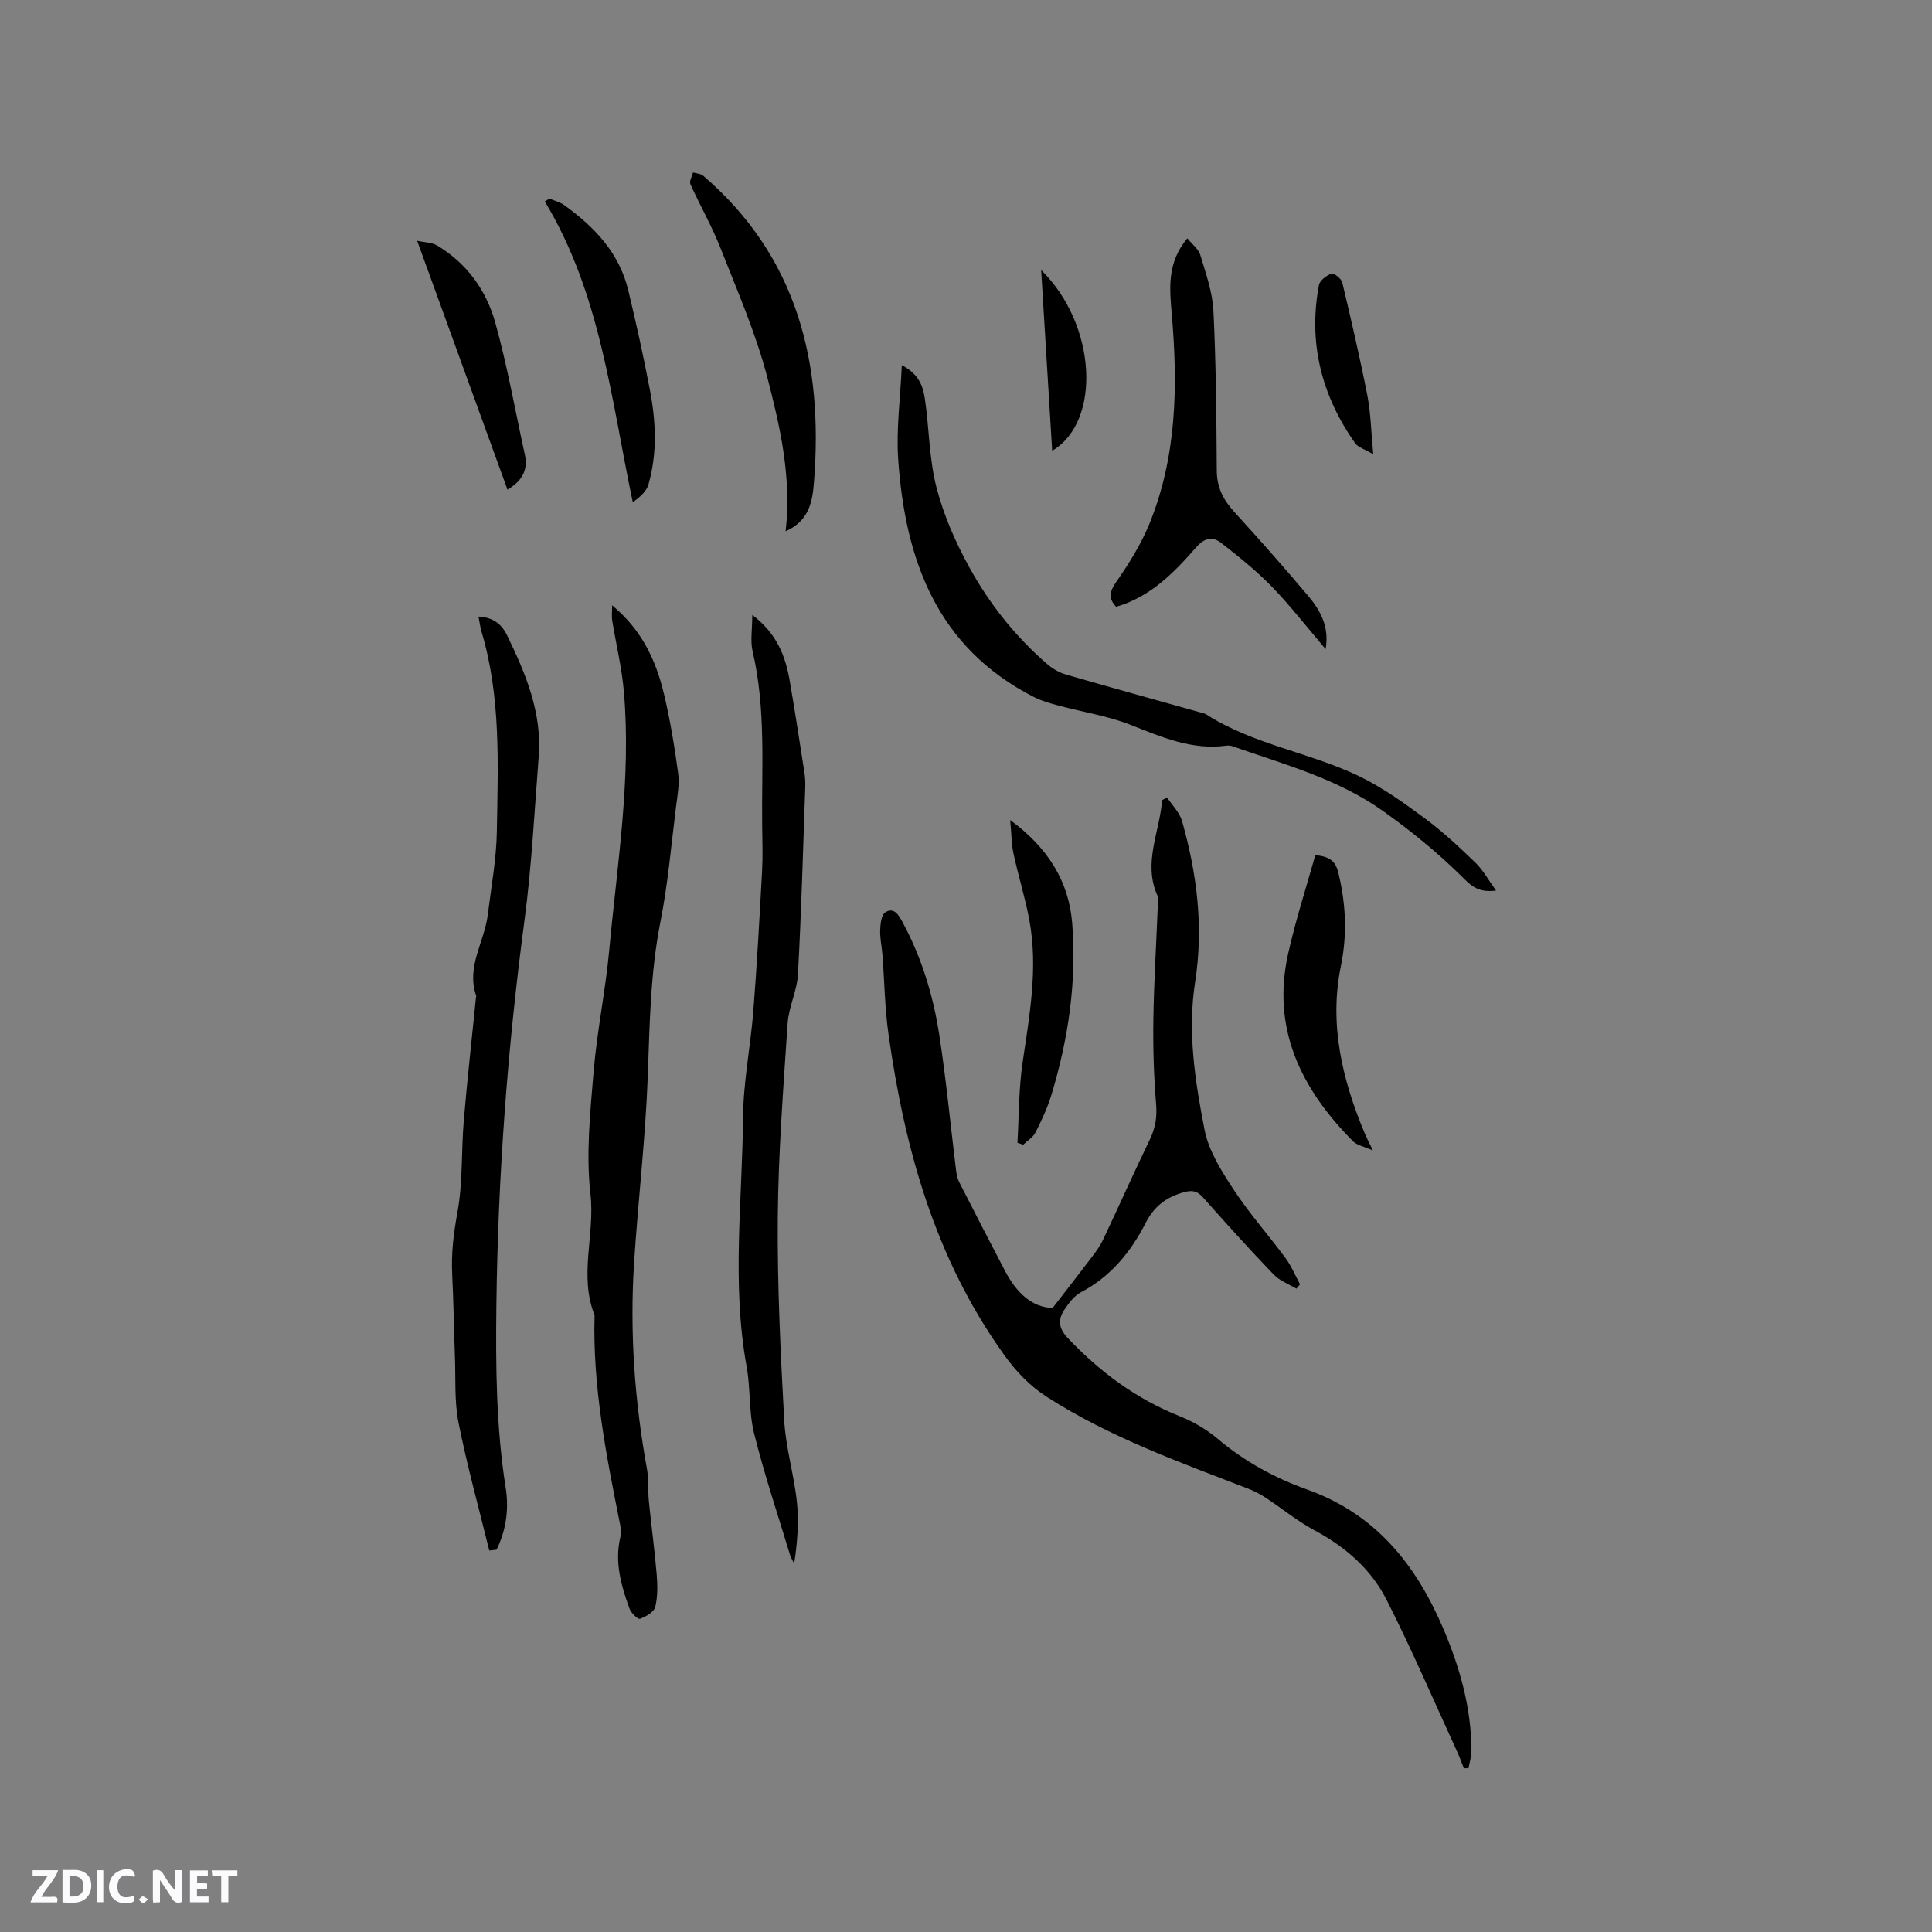 <svg enable-background="new 0 0 400 400" viewBox="0 0 400 400" xmlns="http://www.w3.org/2000/svg"><rect x="0" y="0" width="400" height="400" fill="#808080" stroke="none"/><path d="m37.59 393.81c-.92.31-1.52.05-2-.78-.7-1.2-1.52-2.34-2.47-3.78v4.59c-.55.03-.95.05-1.41.07-.03-.37-.06-.64-.06-.91 0-1.91 0-3.81 0-5.7 1.13-.41 1.77-.03 2.29.91.62 1.11 1.38 2.14 2.31 3.19v-4.2h1.35v6.61z" fill="#fbfafc"/><path d="m12.94 393.88v-6.75c1.9.19 3.93-.54 5.37 1.29.8 1.01.78 2.88.03 3.97-1.37 1.97-3.4 1.51-5.4 1.49m1.45-1.22c2.04.12 2.92-.58 2.89-2.21-.03-1.51-.98-2.19-2.89-2z" fill="#fbfafc"/><path d="m11.81 393.87h-5.49c.68-2.18 2.47-3.48 3.51-5.45h-3.08v-1.21h5.29c-.71 2.13-2.44 3.48-3.47 5.51.86 0 1.63.04 2.39-.01.79-.05 1.14.21.85 1.16" fill="#fbfafc"/><path d="m39.33 393.86v-6.61h3.7v1.07h-2.22v1.52c.68.04 1.34.09 2.07.13v1.07c-.72.05-1.38.09-2.1.14v1.48h2.4v1.19h-3.85z" fill="#fbfafc"/><path d="m27.71 388.56c-1.15-.3-2.46-.61-3.1.64-.37.73-.41 1.93-.06 2.67.63 1.35 1.99.93 3.17.68.35.94-.01 1.32-.93 1.46-1.62.25-3.05-.27-3.76-1.48-.73-1.24-.6-3.03.31-4.17.88-1.11 2.71-1.7 4-1.16.32.13.44.74.65 1.12-.1.08-.19.16-.28.24" fill="#fbfafc"/><path d="m49.15 387.24v1.07c-.59.02-1.17.05-1.87.08v5.44h-1.48v-5.44h-1.85c-.05-.4-.08-.73-.13-1.15z" fill="#fbfafc"/><path d="m20.06 387.21h1.33v6.62h-1.33z" fill="#fbfafc"/><path d="m30.68 393.25c-.49.38-.8.79-1.05.76-.32-.05-.6-.45-.9-.7.26-.24.51-.64.8-.67.29-.04.62.3 1.15.61" fill="#fbfafc"/><g fill="#010000"><path d="m217.94 270.79c3.08-3.98 5.7-7.33 8.26-10.72.82-1.09 1.62-2.22 2.2-3.45 3.25-6.89 6.36-13.85 9.67-20.72 1.14-2.37 1.51-4.61 1.29-7.28-.48-5.79-.65-11.62-.57-17.43.11-7.73.59-15.46.9-23.2.03-.85.28-1.82-.04-2.52-3.08-6.83.48-13.23.95-19.82.35-.17.69-.35 1.04-.52 1.06 1.61 2.59 3.09 3.09 4.86 3.09 10.9 4.48 21.94 2.71 33.3-1.61 10.31-.02 20.57 1.95 30.63.85 4.36 3.51 8.55 6.02 12.37 3.24 4.95 7.22 9.41 10.74 14.18 1.22 1.65 2.02 3.62 3.01 5.44-.25.3-.5.6-.76.9-1.59-.96-3.47-1.65-4.71-2.94-4.99-5.2-9.83-10.55-14.61-15.95-1.24-1.39-2.27-1.57-4.06-1.06-3.59 1.01-6.09 2.94-7.8 6.29-3.08 6.03-7.22 11.12-13.39 14.38-1.41.74-2.54 2.24-3.46 3.62-1.35 2.03-1.25 3.82.7 5.88 6.66 7.04 14.21 12.62 23.26 16.22 2.8 1.12 5.54 2.74 7.84 4.69 5.51 4.66 11.78 8.06 18.43 10.44 14.32 5.11 22.67 15.68 28.34 29.09 3.37 7.98 5.66 16.18 5.71 24.9.01 1.23-.39 2.47-.61 3.71-.32.01-.65.01-.97.02-.44-1.11-.83-2.23-1.33-3.32-4.85-10.56-9.43-21.26-14.69-31.61-3.22-6.32-8.53-10.94-14.91-14.34-3.51-1.88-6.64-4.47-9.99-6.68-1.13-.74-2.35-1.4-3.61-1.89-14.31-5.53-28.8-10.69-41.82-19.06-3.59-2.31-6.38-5.27-8.92-8.82-14.23-19.88-20.5-42.56-23.85-66.28-.77-5.44-.83-10.97-1.25-16.46-.13-1.69-.53-3.37-.47-5.04.05-1.29.23-3.17 1.05-3.7 1.74-1.12 2.73.43 3.54 1.94 3.98 7.35 6.39 15.26 7.65 23.44 1.43 9.29 2.32 18.67 3.47 28 .1.81.26 1.68.62 2.4 3.16 6.21 6.35 12.4 9.58 18.57 2.33 4.41 5.55 7.47 9.8 7.54z"/><path d="m126.73 125.32c6.17 5.11 9.07 11.41 10.72 18.28 1.3 5.44 2.21 11 2.96 16.55.3 2.24-.16 4.61-.45 6.9-1 7.96-1.67 15.99-3.23 23.84-2.07 10.47-2.22 20.99-2.6 31.58-.47 13.01-2.01 25.97-2.85 38.97-.92 14.34.1 28.58 2.67 42.72.39 2.17.17 4.44.39 6.65.5 5.02 1.19 10.02 1.61 15.04.19 2.27.25 4.67-.29 6.85-.26 1.06-1.93 2.01-3.16 2.45-.43.16-1.83-1.2-2.16-2.09-1.74-4.78-3.14-9.65-1.9-14.84.19-.79.13-1.7-.04-2.51-2.87-14.34-5.73-28.68-5.3-43.42-3.28-8.21.11-16.66-.85-25.06-.95-8.32-.05-16.92.65-25.35s2.47-16.78 3.24-25.21c1.64-17.81 4.59-35.57 3.02-53.55-.43-4.93-1.62-9.79-2.42-14.7-.12-.81-.01-1.66-.01-3.1z"/><path d="m101.3 321.02c-2.16-8.8-4.59-17.55-6.36-26.42-.88-4.41-.58-9.06-.75-13.61-.21-5.72-.28-11.44-.57-17.15-.22-4.35.3-8.53 1.09-12.85 1.13-6.2.78-12.65 1.31-18.98.72-8.53 1.68-17.03 2.53-25.55.01-.11.07-.22.04-.31-2.1-6 1.71-11.15 2.4-16.75.71-5.78 1.79-11.57 1.88-17.37.22-13.84.87-27.77-3.19-41.3-.26-.88-.37-1.81-.61-3.08 3 .16 4.79 1.57 5.9 3.86 3.87 7.95 7.28 16.06 6.56 25.19-.89 11.29-1.45 22.63-2.94 33.84-3.53 26.5-5.5 53.07-5.82 79.81-.15 12.65-.05 25.18 1.93 37.69.69 4.37.1 8.78-1.9 12.81-.5.07-1 .12-1.5.17z"/><path d="m155.75 127.31c5.17 3.93 6.88 8.61 7.76 13.69 1.08 6.25 2.04 12.52 3.01 18.78.16 1.04.24 2.11.2 3.16-.46 12.92-.81 25.84-1.51 38.75-.18 3.42-1.91 6.75-2.14 10.17-.89 13.42-1.93 26.85-2.04 40.29-.11 13.96.57 27.95 1.33 41.9.31 5.67 2.03 11.26 2.63 16.93.44 4.16.09 8.4-.56 12.73-.28-.57-.66-1.11-.84-1.71-2.55-8.4-5.35-16.74-7.47-25.25-1.11-4.46-.71-9.27-1.54-13.82-3.13-17.19-.88-34.44-.74-51.66.06-7.36 1.57-14.71 2.14-22.08.75-9.6 1.27-19.22 1.8-28.84.17-3.06.06-6.15.02-9.22-.15-12.15.83-24.35-2-36.38-.47-2.08-.05-4.37-.05-7.44z"/><path d="m309.74 184.38c-3.96.54-5.4-1.24-7.4-3.21-4.95-4.86-10.41-9.29-16.08-13.31-9.36-6.64-20.43-9.62-31.1-13.36-.39-.14-.85-.17-1.26-.12-7.15.98-13.4-1.79-19.84-4.31-4.76-1.87-9.94-2.65-14.92-3.99-1.7-.46-3.45-.94-5.01-1.73-20.15-10.25-26.73-28.41-28.17-49.27-.43-6.23.45-12.55.75-19.48 3.62 1.9 4.41 4.47 4.78 7.01.89 6.07.87 12.35 2.38 18.24 1.47 5.74 3.93 11.36 6.8 16.57 4.19 7.63 9.62 14.47 16.28 20.19 1.08.93 2.46 1.68 3.82 2.07 9.15 2.65 18.33 5.17 27.5 7.75.51.14 1.07.23 1.5.5 9.77 6.26 21.42 7.85 31.67 12.8 4.8 2.32 9.24 5.51 13.55 8.7 3.73 2.76 7.15 5.96 10.49 9.19 1.59 1.53 2.69 3.6 4.26 5.76z"/><path d="m274.46 134.39c-3.96-4.65-7.33-9.01-11.15-12.94-3.22-3.31-6.86-6.23-10.51-9.07-1.71-1.33-3.41-1.05-5.12.9-4.6 5.27-9.48 10.3-16.6 12.35-1.69-1.83-1.34-3.19.06-5.2 2.63-3.78 5.12-7.79 6.85-12.03 5.65-13.89 5.88-28.45 4.63-43.14-.45-5.36-1.11-10.8 3.21-15.92 1.02 1.27 2.31 2.23 2.68 3.46 1.14 3.81 2.53 7.69 2.72 11.6.54 11.01.61 22.04.69 33.07.02 3.44 1.35 6.02 3.6 8.49 5.22 5.71 10.34 11.51 15.33 17.42 3.23 3.81 4.25 7.13 3.61 11.01z"/><path d="m162.66 109.99c1.25-11.2-1.13-21.52-3.73-31.61-2.38-9.25-6.27-18.14-9.78-27.07-1.77-4.51-4.22-8.75-6.21-13.18-.27-.6.34-1.61.54-2.42.71.21 1.59.23 2.1.67 19.52 16.75 24.87 38.74 22.96 63.23-.3 3.77-.75 8.1-5.88 10.38z"/><path d="m272.32 177.05c3.55.31 4.33 1.72 4.86 4 1.48 6.36 1.76 12.5.42 19.05-2.45 11.98.32 23.51 4.98 34.62.37.87.81 1.71 1.67 3.47-1.88-.84-3.3-1.07-4.12-1.9-10.71-10.8-16.94-23.27-13.42-38.91 1.54-6.87 3.72-13.58 5.61-20.33z"/><path d="m210.65 236.6c.32-5.53.26-11.11 1.06-16.57 1.43-9.77 3.23-19.5 1.43-29.38-.85-4.68-2.3-9.24-3.3-13.89-.43-2-.42-4.1-.69-6.98 7.83 5.76 12.15 12.7 12.84 21.42.95 12.05-.8 23.9-4.3 35.46-.82 2.7-2.04 5.31-3.32 7.83-.51 1-1.67 1.68-2.53 2.51-.4-.13-.79-.26-1.19-.4z"/><path d="m113.77 41.12c1.02.44 2.15.71 3.03 1.34 6.25 4.48 11.41 9.88 13.27 17.62 1.65 6.85 3.17 13.75 4.49 20.67 1.24 6.5 1.55 13.08-.3 19.54-.41 1.42-1.7 2.59-3.25 3.69-4.51-21.44-6.67-43.17-18.22-62.28.32-.2.65-.39.98-.58z"/><path d="m105.07 101.38c-6.21-17.11-12.33-33.96-18.7-51.53 1.47.33 3.01.31 4.15.99 6.1 3.65 10.13 9.23 11.99 15.85 2.53 9.02 4.14 18.3 6.16 27.47.75 3.41-.87 5.57-3.6 7.22z"/><path d="m284.32 94.05c-1.82-1.08-3.16-1.43-3.76-2.29-6.94-9.87-9.74-20.77-7.49-32.73.18-.96 1.55-2.01 2.6-2.37.5-.17 2.04 1.03 2.23 1.82 1.86 7.79 3.67 15.6 5.21 23.46.69 3.59.75 7.3 1.21 12.11z"/><path d="m215.56 55.91c11.51 11.28 12.53 31.38 2.28 37.42-.75-12.3-1.49-24.46-2.28-37.42z"/></g></svg>